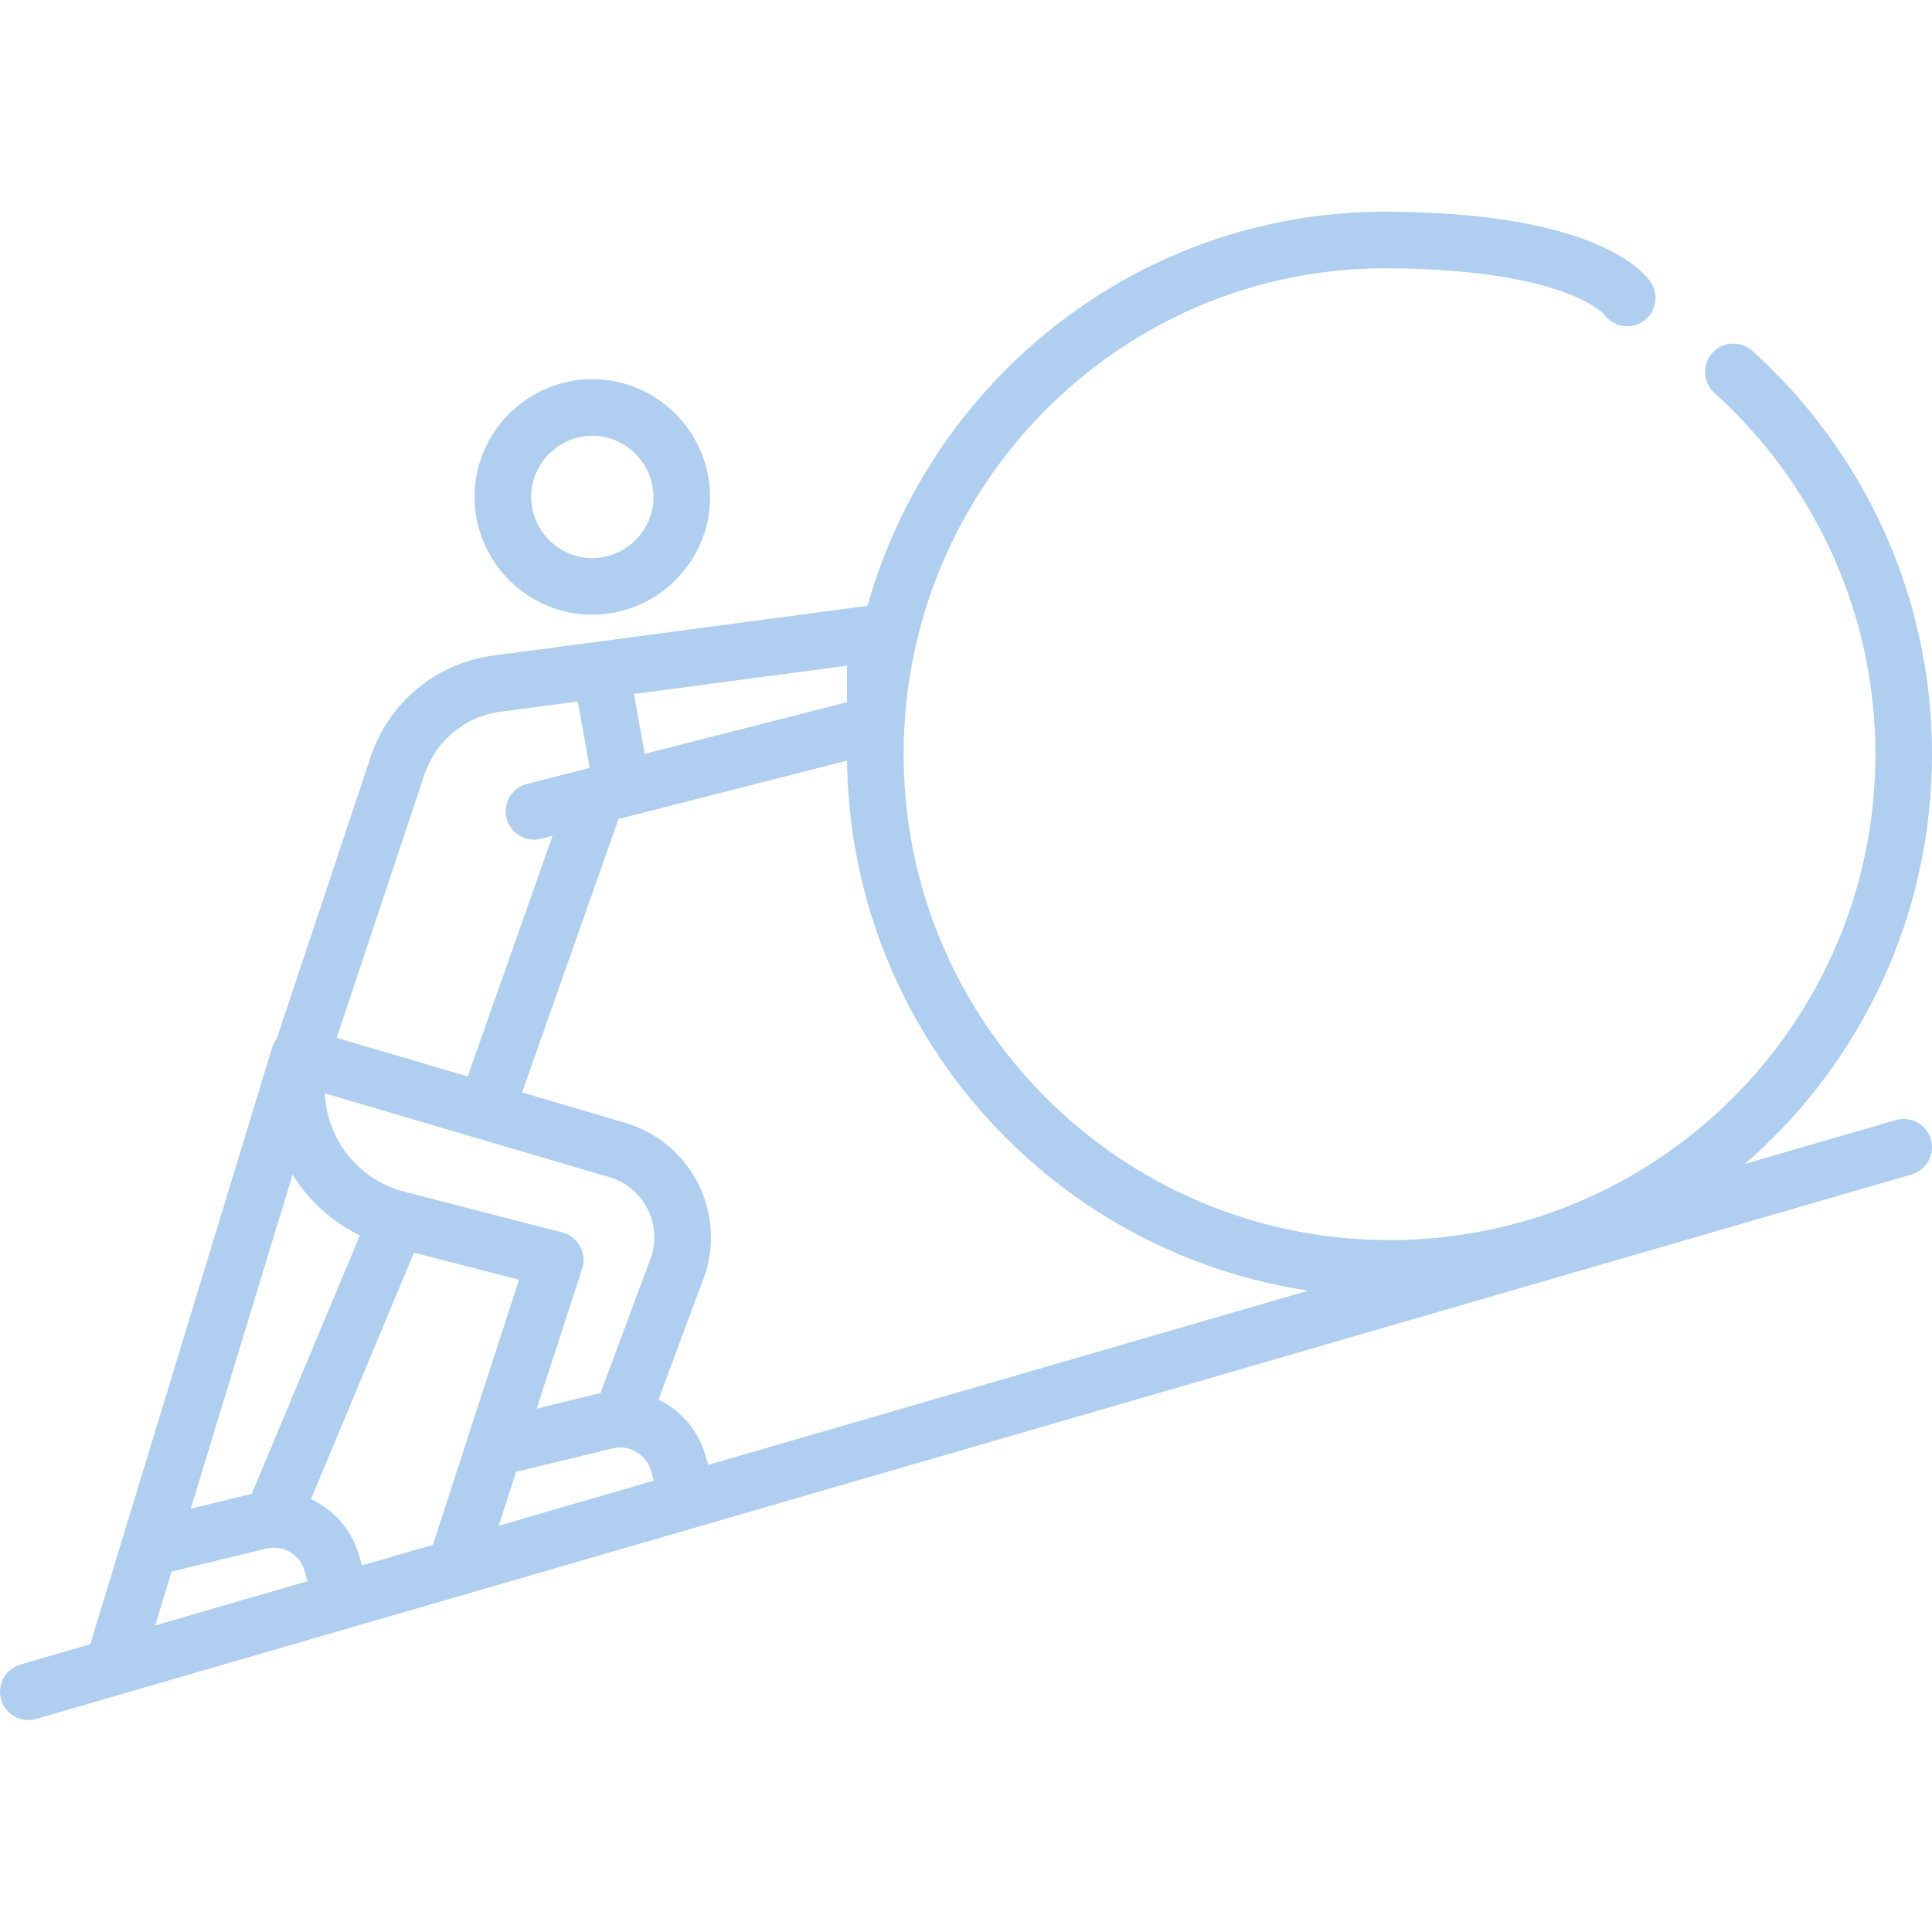 <?xml version="1.0" encoding="UTF-8"?>
<svg id="svg4701" xmlns="http://www.w3.org/2000/svg" version="1.1" xmlns:svg="http://www.w3.org/2000/svg" viewBox="0 0 682.7 682.7">
  <!-- Generator: Adobe Illustrator 29.7.1, SVG Export Plug-In . SVG Version: 2.1.1 Build 8)  -->
  <defs>
    <style>
      .st0 {
        fill: none;
        stroke: #b0cef0;
        stroke-linecap: round;
        stroke-linejoin: round;
        stroke-width: 20px;
      }
    </style>
  </defs>
  <g id="g4707">
    <g id="g4709">
      <g id="g4711">
        <g id="g4717">
          <path id="path4719" class="st0" d="M10,597.8l662.7-192.4"/>
        </g>
        <g id="g4721">
          <path id="path4723" class="st0" d="M612.5,131.4c36.9,33.3,60.2,81.5,60.2,135.1,0,100.3-81.4,181.7-181.7,181.7s-181.7-81.3-181.7-181.7,81.3-182.5,181.7-181.7c71,.5,84,20.5,84,20.5"/>
        </g>
        <g id="g4725">
          <path id="path4727" class="st0" d="M106.2,373.4l34.3-102.9c5.2-15.5,18.7-26.7,34.9-28.9l133.9-17.8v32.1l-120.6,30.8"/>
        </g>
        <g id="g4729">
          <path id="path4731" class="st0" d="M208.7,287.3l-36.4,103.2"/>
        </g>
        <g id="g4733">
          <path id="path4735" class="st0" d="M106.2,373.4h0c-6.3,25.3,9,50.9,34.2,57.4l55.8,14.4-34.2,105.3"/>
        </g>
        <g id="g4737">
          <path id="path4739" class="st0" d="M106.2,373.4l112,33c17.8,5.3,27.5,24.5,21,42l-18.7,50.2"/>
        </g>
        <g id="g4741">
          <path id="path4743" class="st0" d="M178.7,510.7l35.4-8.6c11.1-2.7,22.3,3.8,25.5,14.7l3.5,11.9"/>
        </g>
        <g id="g4745">
          <path id="path4747" class="st0" d="M56.3,546.1l35.4-8.6c11.1-2.7,22.3,3.8,25.5,14.7l3.5,11.9"/>
        </g>
        <g id="g4749">
          <path id="path4751" class="st0" d="M105.7,373.2l-65.2,213.9"/>
        </g>
        <g id="g4753">
          <path id="path4755" class="st0" d="M140.4,430.8l-44.1,105.5"/>
        </g>
        <g id="g4757">
          <path id="path4759" class="st0" d="M178.3,169.3c-3.4,17.2,7.7,33.7,24.7,37.3,17.2,3.4,33.7-7.7,37.3-24.7,3.4-17.2-7.7-33.7-24.7-37.3-17.2-3.4-33.7,7.7-37.3,24.7Z"/>
        </g>
        <g id="g4761">
          <path id="path4763" class="st0" d="M212.9,240l6.4,35.4"/>
        </g>
      </g>
    </g>
  </g>
</svg>